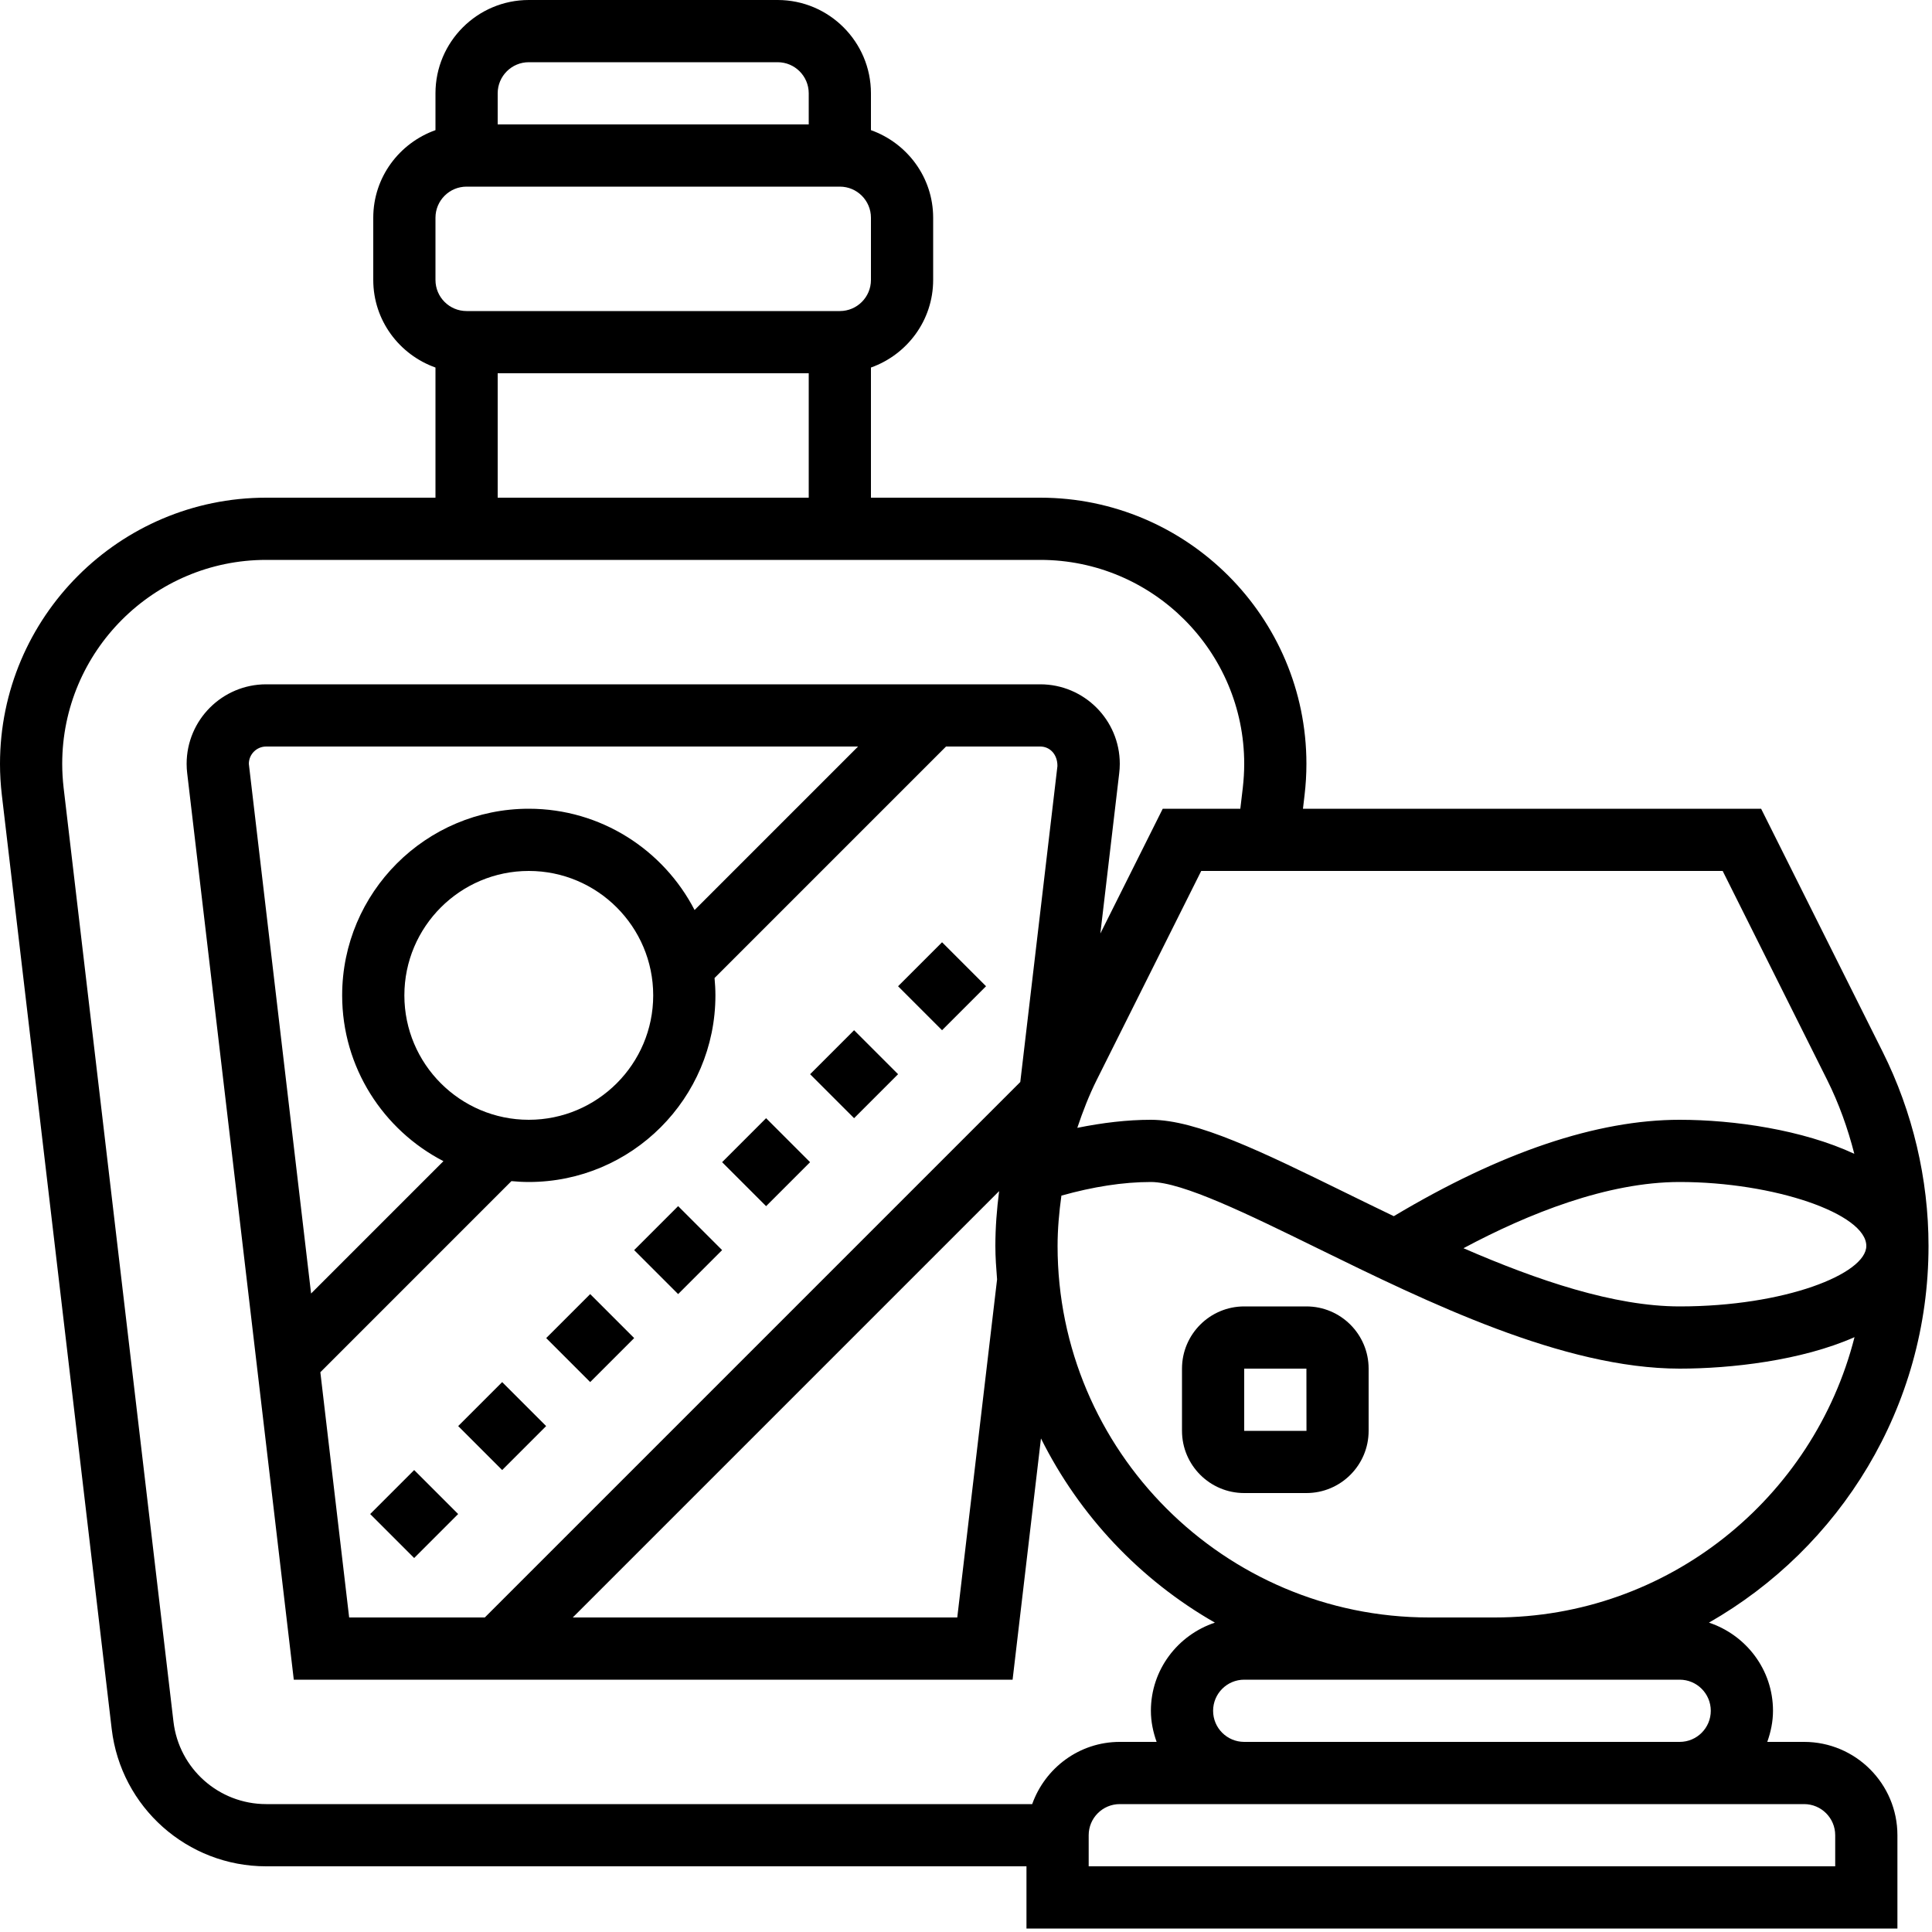 <?xml version="1.0" encoding="UTF-8" standalone="no"?>
<svg
   xmlns:dc="http://purl.org/dc/elements/1.1/"
   xmlns:cc="http://creativecommons.org/ns#"
   xmlns:rdf="http://www.w3.org/1999/02/22-rdf-syntax-ns#"
   xmlns:svg="http://www.w3.org/2000/svg"
   xmlns="http://www.w3.org/2000/svg"
   xmlns:sodipodi="http://sodipodi.sourceforge.net/DTD/sodipodi-0.dtd"
   xmlns:inkscape="http://www.inkscape.org/namespaces/inkscape"
   id="Layer_5"
   enable-background="new 0 0 64 64"
   height="80"
   viewBox="0 0 10 10"
   width="80"
   version="1.1"
   sodipodi:docname="whiskey-icon.svg"
   inkscape:version="1.0.1 (3bc2e813f5, 2020-09-07)">
  <defs
     id="defs25" />
  <sodipodi:namedview
     pagecolor="#ffffff"
     bordercolor="#666666"
     borderopacity="1"
     objecttolerance="10"
     gridtolerance="10"
     guidetolerance="10"
     inkscape:pageopacity="0"
     inkscape:pageshadow="2"
     inkscape:window-width="1920"
     inkscape:window-height="1017"
     id="namedview23"
     showgrid="false"
     inkscape:zoom="1.6601562"
     inkscape:cx="198.27947"
     inkscape:cy="179.56943"
     inkscape:window-x="1912"
     inkscape:window-y="-8"
     inkscape:window-maximized="1"
     inkscape:current-layer="Layer_5"
     inkscape:document-rotation="0" />
  <g
     id="g20"
     inkscape:export-xdpi="96"
     inkscape:export-ydpi="96"
     transform="matrix(0.161,0,0,0.161,-0.161,-0.161)">
    <path
       d="M 59,57 H 57.816 C 57.928,56.686 58,56.352 58,56 58,54.676 57.133,53.563 55.941,53.166 60.15,50.763 63,46.239 63,41.056 63,38.903 62.491,36.746 61.528,34.82 L 57.618,27 H 42.889 l 0.052,-0.444 C 42.98,26.224 43,25.892 43,25.557 43,20.839 39.161,17 34.443,17 H 29 V 12.816 C 30.161,12.402 31,11.302 31,10 V 8 C 31,6.698 30.161,5.598 29,5.184 V 4 C 29,2.346 27.654,1 26,1 H 18 C 16.346,1 15,2.346 15,4 V 5.184 C 13.839,5.598 13,6.698 13,8 v 2 c 0,1.302 0.839,2.402 2,2.816 V 17 H 9.557 C 4.839,17 1,20.839 1,25.557 c 0,0.335 0.02,0.667 0.059,1.001 L 4.591,56.585 C 4.888,59.102 7.022,61 9.557,61 H 34 v 2 h 28 v -3 c 0,-1.654 -1.346,-3 -3,-3 z m -4,-2 c 0.552,0 1,0.448 1,1 0,0.552 -0.448,1 -1,1 H 41 c -0.552,0 -1,-0.448 -1,-1 0,-0.552 0.448,-1 1,-1 h 5.944 2.111 z M 49.056,53 H 46.945 C 40.358,53 35,47.642 35,41.056 35,40.515 35.049,39.975 35.123,39.438 36.138,39.153 37.105,39 38,39 c 1.011,0 3.125,1.036 5.364,2.134 C 46.879,42.856 51.253,45 55,45 56.645,45 58.917,44.743 60.621,43.988 59.308,49.158 54.628,53 49.056,53 Z M 18,27 c -3.309,0 -6,2.691 -6,6 0,2.32 1.325,4.332 3.256,5.33 L 11.001,42.585 9,25.557 C 9,25.25 9.25,25 9.557,25 H 28.586 L 23.33,30.256 C 22.332,28.325 20.32,27 18,27 Z m -4,6 c 0,-2.206 1.794,-4 4,-4 2.206,0 4,1.794 4,4 0,2.206 -1.794,4 -4,4 -2.206,0 -4,-1.794 -4,-4 z m 3.442,5.972 C 17.626,38.989 17.812,39 18,39 c 3.309,0 6,-2.691 6,-6 0,-0.188 -0.011,-0.374 -0.028,-0.558 L 31.414,25 h 3.029 c 0.307,0 0.557,0.25 0.552,0.63 L 33.801,35.785 16.586,53 h -4.361 l -0.926,-7.884 z m 15.679,0.321 C 33.046,39.878 33,40.466 33,41.056 c 0,0.363 0.027,0.719 0.055,1.075 L 31.775,53 H 19.414 Z M 61,41.056 C 61,41.955 58.379,43 55,43 52.891,43 50.425,42.161 48.049,41.129 50.133,40.016 52.673,39 55,39 c 3.028,0 6,1.019 6,2.056 z m -1.261,-5.342 c 0.379,0.758 0.665,1.559 0.875,2.38 C 58.959,37.323 56.75,37 55,37 52.341,37 49.251,38.042 45.809,40.099 45.273,39.842 44.749,39.585 44.245,39.338 41.579,38.031 39.475,37 38,37 c -0.756,0 -1.55,0.094 -2.366,0.259 0.177,-0.528 0.378,-1.047 0.627,-1.545 L 39.618,29 H 56.382 Z M 18,3 h 8 c 0.552,0 1,0.448 1,1 V 5 H 17 V 4 c 0,-0.552 0.448,-1 1,-1 z m -3,5 c 0,-0.552 0.448,-1 1,-1 h 12 c 0.552,0 1,0.448 1,1 v 2 c 0,0.552 -0.448,1 -1,1 H 16 c -0.552,0 -1,-0.448 -1,-1 z m 2,5 h 10 v 4 H 17 Z M 6.577,56.351 3.045,26.325 C 3.016,26.069 3,25.813 3,25.557 3,21.941 5.941,19 9.557,19 h 24.887 c 3.615,0 6.556,2.941 6.556,6.557 0,0.257 -0.016,0.513 -0.045,0.767 L 40.875,27 H 38.381 L 36.375,31.012 36.98,25.87 C 36.993,25.766 37,25.662 37,25.557 37,24.146 35.854,23 34.443,23 H 9.557 C 8.146,23 7,24.146 7,25.557 c 0,0.105 0.007,0.212 0.018,0.3 L 10.445,55 h 23.109 l 0.912,-7.756 c 1.238,2.485 3.189,4.55 5.592,5.922 C 38.867,53.563 38,54.676 38,56 c 0,0.352 0.072,0.686 0.184,1 H 37 c -1.302,0 -2.402,0.839 -2.816,2 H 9.557 C 8.036,59 6.755,57.861 6.577,56.351 Z M 60,61 H 36 v -1 c 0,-0.552 0.448,-1 1,-1 h 4 14 4 c 0.552,0 1,0.448 1,1 z"
       id="path2" />
    <path
       d="m 13.322,48.678 h 2 v 2 h -2 z"
       transform="matrix(0.707,-0.707,0.707,0.707,-30.933,24.678)"
       id="path4" />
    <path
       d="m 18.98,43.021 h 2 v 2 h -2 z"
       transform="matrix(0.707,-0.707,0.707,0.707,-25.275,27.021)"
       id="path6" />
    <path
       d="m 16.15,45.85 h 2 v 2 h -2 z"
       transform="matrix(0.707,-0.707,0.707,0.707,-28.104,25.849)"
       id="path8" />
    <path
       d="m 21.808,40.192 h 2 v 2 h -2 z"
       transform="matrix(0.707,-0.707,0.707,0.707,-22.447,28.192)"
       id="path10" />
    <path
       d="m 30.293,31.707 h 2 v 2 h -2 z"
       transform="matrix(0.707,-0.707,0.707,0.707,-13.962,31.707)"
       id="path12" />
    <path
       d="m 24.636,37.364 h 2 v 2 h -2 z"
       transform="matrix(0.707,-0.707,0.707,0.707,-19.619,29.364)"
       id="path14" />
    <path
       d="m 27.465,34.535 h 2 v 2 h -2 z"
       transform="matrix(0.707,-0.707,0.707,0.707,-16.79,30.536)"
       id="path16" />
    <path
       d="m 43,43 h -2 c -1.103,0 -2,0.897 -2,2 v 2 c 0,1.103 0.897,2 2,2 h 2 c 1.103,0 2,-0.897 2,-2 v -2 c 0,-1.103 -0.897,-2 -2,-2 z m -2,4 v -2 h 2 l 0.002,2 z"
       id="path18" />
  </g>
</svg>
